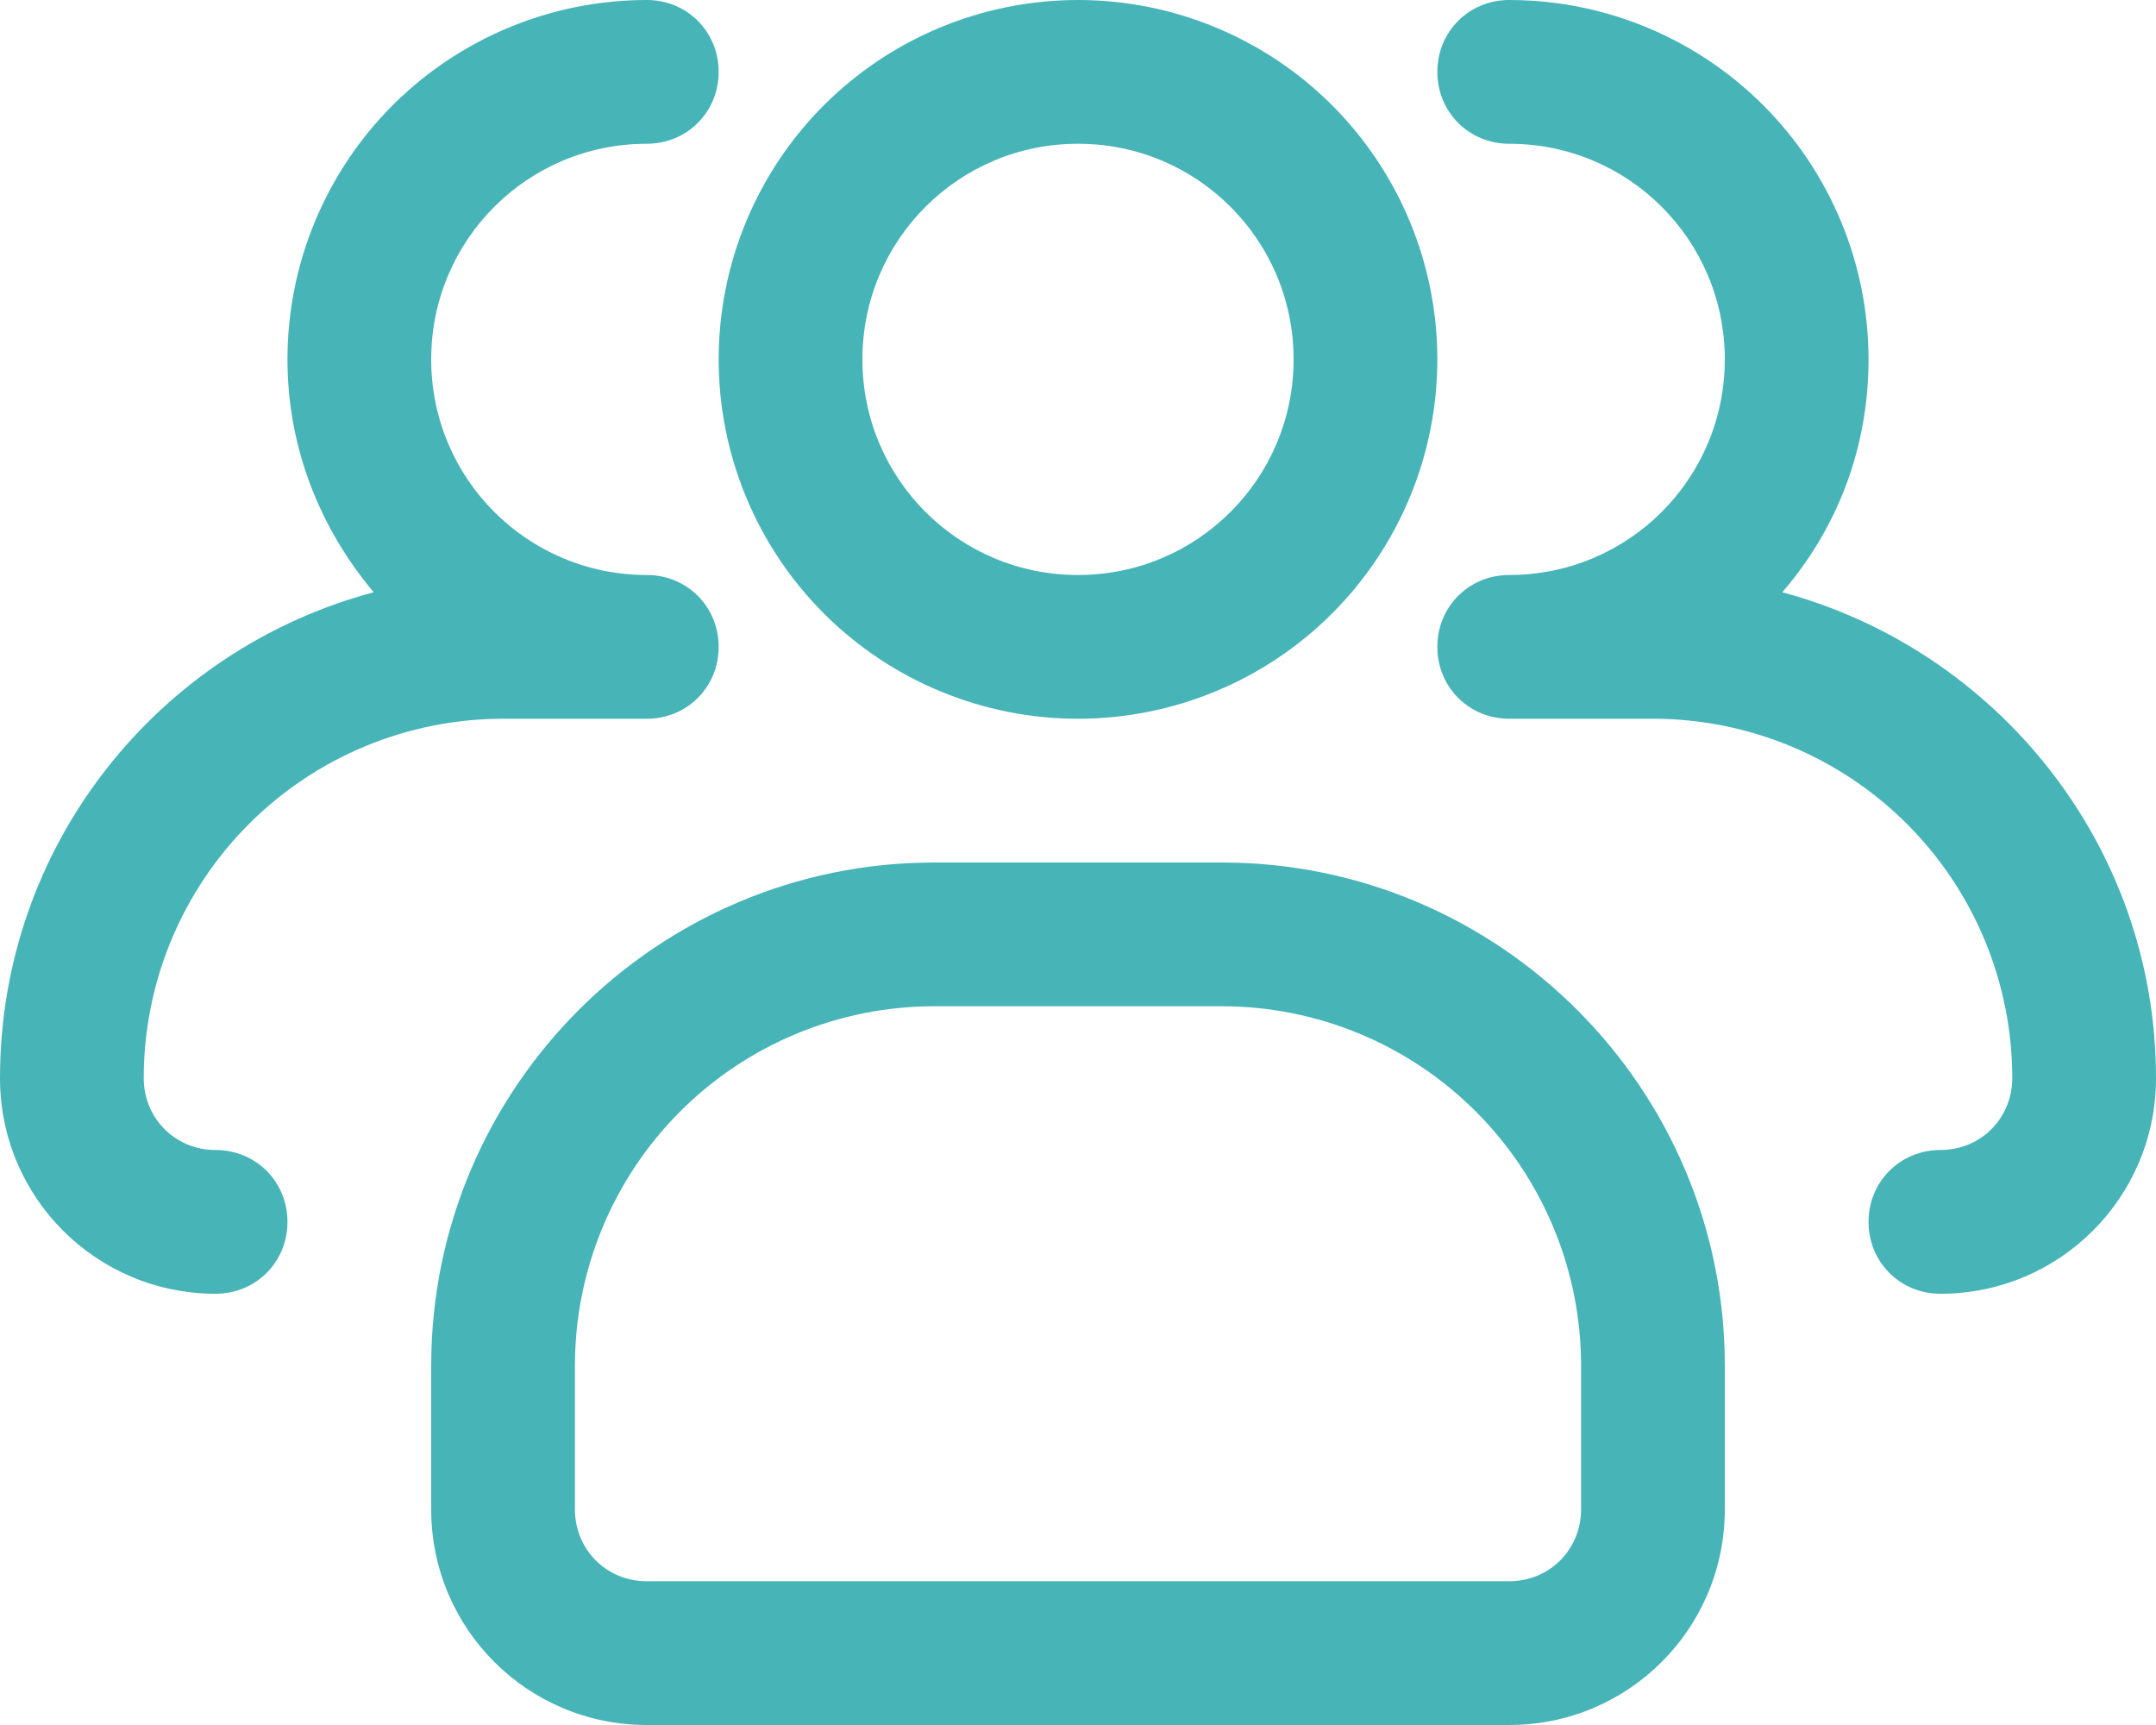 <?xml version="1.0" encoding="UTF-8"?> <svg xmlns="http://www.w3.org/2000/svg" width="30" height="24" viewBox="0 0 30 24" fill="none"><path d="M15 10C13.674 10 12.402 9.473 11.464 8.536C10.527 7.598 10 6.326 10 5C10 3.674 10.527 2.402 11.464 1.464C12.402 0.527 13.674 0 15 0C16.326 0 17.598 0.527 18.535 1.464C19.473 2.402 20 3.674 20 5C20 6.326 19.473 7.598 18.535 8.536C17.598 9.473 16.326 10 15 10ZM15 2C13.34 2 12 3.34 12 5C12 6.66 13.34 8 15 8C16.66 8 18 6.66 18 5C18 3.34 16.66 2 15 2Z" fill="#47B4B8"></path><path d="M27 18C26.44 18 26 17.56 26 17C26 16.44 26.44 16 27 16C27.56 16 28 15.56 28 15C28 13.674 27.473 12.402 26.535 11.464C25.598 10.527 24.326 10 23 10H21C20.44 10 20 9.56 20 9C20 8.44 20.44 8 21 8C22.66 8 24 6.66 24 5C24 3.34 22.66 2 21 2C20.44 2 20 1.56 20 1C20 0.44 20.44 0 21 0C22.326 0 23.598 0.527 24.535 1.464C25.473 2.402 26 3.674 26 5C26 6.24 25.56 7.36 24.8 8.24C27.78 9.04 30 11.76 30 15C30 16.66 28.66 18 27 18ZM3 18C1.34 18 0 16.66 0 15C0 11.76 2.2 9.04 5.2 8.24C4.46 7.36 4 6.24 4 5C4 3.674 4.527 2.402 5.464 1.464C6.402 0.527 7.674 0 9 0C9.56 0 10 0.44 10 1C10 1.56 9.56 2 9 2C7.34 2 6 3.34 6 5C6 6.66 7.34 8 9 8C9.56 8 10 8.44 10 9C10 9.56 9.56 10 9 10H7C5.674 10 4.402 10.527 3.464 11.464C2.527 12.402 2 13.674 2 15C2 15.56 2.44 16 3 16C3.56 16 4 16.44 4 17C4 17.56 3.56 18 3 18ZM21 24H9C7.34 24 6 22.66 6 21V19C6 15.14 9.14 12 13 12H17C20.86 12 24 15.14 24 19V21C24 22.66 22.66 24 21 24ZM13 14C11.674 14 10.402 14.527 9.464 15.464C8.527 16.402 8 17.674 8 19V21C8 21.56 8.44 22 9 22H21C21.56 22 22 21.56 22 21V19C22 17.674 21.473 16.402 20.535 15.464C19.598 14.527 18.326 14 17 14H13Z" fill="#47B4B8"></path></svg> 